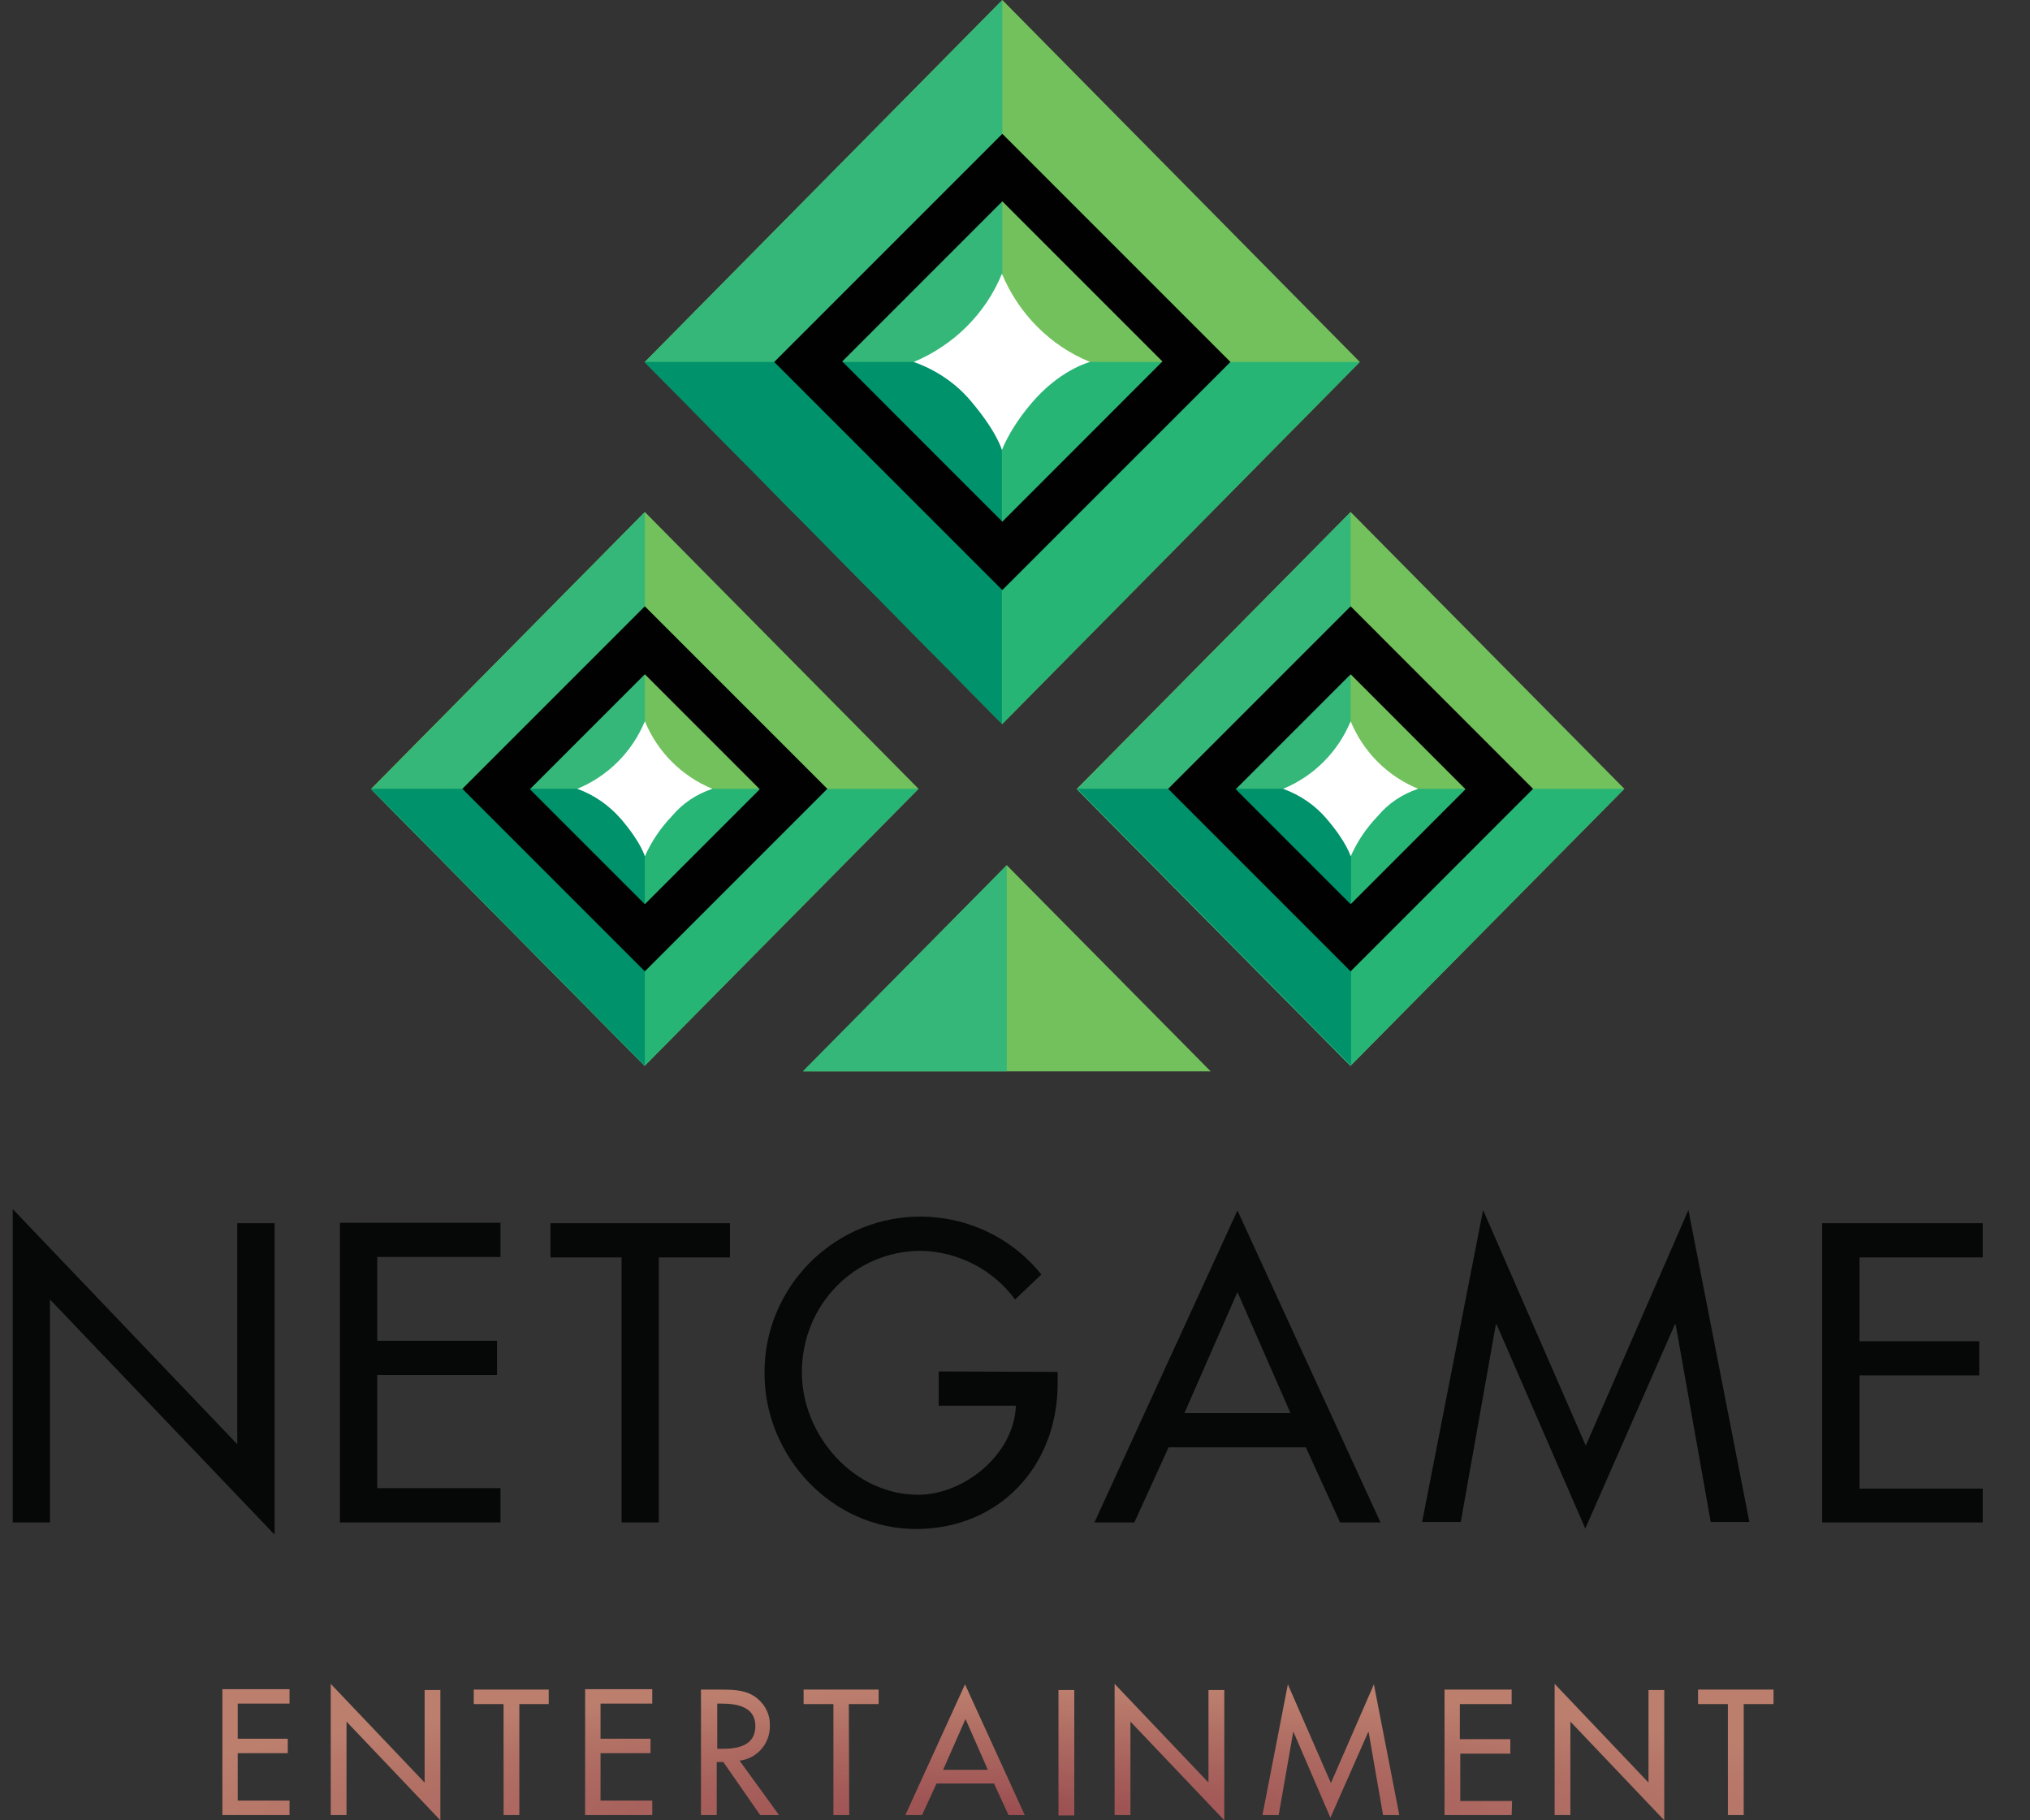 <svg width="29" height="26" viewBox="0 0 29 26" fill="none" xmlns="http://www.w3.org/2000/svg">
<rect x="0" y="0" width="29" height="26" fill="#333333" stroke="none"/>
<path d="M4.725 25.925H4.95V24.59L6.291 26V24.139H6.066V25.461L4.725 24.051V25.925ZM3.177 25.925H4.136V25.718H3.396V25.041H4.111V24.835H3.396V24.333H4.136V24.127H3.177V25.925ZM7.846 24.34H7.419V25.925H7.194V24.34H6.768V24.133H7.839V24.34H7.846ZM8.359 25.925H9.318V25.718H8.579V25.041H9.293V24.835H8.579V24.333H9.318V24.127H8.359V25.925ZM10.998 24.647C11.004 24.897 10.822 25.117 10.565 25.148L11.129 25.925H10.86L10.333 25.167H10.239V25.925H10.014V24.133H10.283C10.44 24.133 10.615 24.133 10.753 24.214C10.91 24.308 11.004 24.471 10.998 24.647ZM10.302 24.333H10.246V24.979H10.315C10.54 24.979 10.791 24.935 10.791 24.653C10.791 24.377 10.528 24.333 10.302 24.333ZM12.126 24.34H12.552V24.133H11.48V24.34H11.906V25.925H12.132L12.126 24.34ZM14.407 25.925L14.2 25.474H13.379L13.172 25.925H12.934L13.786 24.058L14.639 25.925H14.407ZM13.793 24.553L13.473 25.279H14.112L13.793 24.553ZM15.347 24.139H15.121V25.931H15.347V24.139ZM16.149 25.925H15.923V24.051L17.264 25.461V24.139H17.49V26L16.149 24.59V25.925ZM19.006 25.963L19.545 24.741H19.552L19.758 25.925H19.99L19.627 24.058L19.013 25.468L18.398 24.058L18.035 25.925H18.267L18.474 24.741H18.48L19.006 25.963ZM21.595 25.925H20.636V24.133H21.595V24.34H20.855V24.841H21.576V25.048H20.861V25.724H21.601L21.595 25.925ZM22.209 25.925H22.434V24.59L23.775 26V24.139H23.55V25.461L22.209 24.051V25.925ZM25.336 24.34H24.91V25.925H24.684V24.34H24.258V24.133H25.336V24.34Z" fill="url(#paint0_radial_4958_114241)"/>
<path d="M0.182 21.745H0.714V18.561L3.923 21.92V17.471H3.39V20.629L0.182 17.27V21.745ZM4.856 21.745H7.15V21.256H5.389V19.639H7.1V19.151H5.389V17.954H7.15V17.465H4.856V21.745ZM10.428 17.96H9.412V21.745H8.88V17.96H7.864V17.471H10.428V17.96ZM13.41 19.589V20.078H14.513C14.488 20.773 13.774 21.35 13.116 21.35C12.195 21.35 11.455 20.498 11.455 19.602C11.455 18.643 12.201 17.866 13.16 17.866C13.692 17.878 14.187 18.135 14.501 18.561L14.877 18.204C14.106 17.245 12.702 17.101 11.75 17.872C11.223 18.298 10.916 18.937 10.922 19.62C10.922 20.805 11.888 21.839 13.085 21.839C14.281 21.839 15.109 20.936 15.109 19.765V19.595L13.41 19.589ZM19.144 21.745L18.655 20.673H16.694L16.205 21.745H15.635L17.678 17.289L19.721 21.745H19.144ZM17.678 18.455L16.92 20.184H18.436L17.678 18.455ZM22.647 21.833L23.926 18.919H23.938L24.439 21.739H24.991L24.12 17.283L22.654 20.648L21.187 17.283L20.316 21.739H20.868L21.369 18.919H21.381L22.647 21.833ZM28.325 21.745H26.031V17.471H28.325V17.96H26.564V19.157H28.275V19.645H26.564V21.262H28.325V21.745Z" fill="#060707"/>
<path d="M14.382 12.358L17.296 15.303H11.474L14.382 12.358Z" fill="#73C15D"/>
<path d="M14.382 12.358V15.303H11.468L14.382 12.358Z" fill="#34B778"/>
<path d="M19.295 7.313L23.205 11.267L19.295 15.221L15.384 11.267L19.295 7.313Z" fill="#73C15D"/>
<path d="M19.295 11.267H23.205L19.295 15.221L15.384 11.267H19.295Z" fill="#27B575"/>
<path d="M19.295 7.313V15.228L15.384 11.274L19.295 7.313Z" fill="#34B778"/>
<path d="M17.465 11.267H19.301V15.221L15.391 11.267H17.465Z" fill="#00926A"/>
<path d="M18.33 11.267C18.768 11.086 19.113 10.741 19.295 10.302C19.476 10.741 19.821 11.086 20.26 11.267C20.034 11.342 19.834 11.474 19.683 11.656C19.52 11.825 19.389 12.019 19.295 12.232C19.295 12.232 19.244 12.038 18.956 11.7C18.793 11.505 18.574 11.355 18.33 11.267Z" fill="white"/>
<path d="M19.295 8.66L21.901 11.267L19.295 13.874L16.688 11.267L19.295 8.66ZM19.295 9.631L17.653 11.273L19.295 12.915L20.936 11.273L19.295 9.631Z" fill="#010101"/>
<path d="M9.212 7.313L13.122 11.267L9.212 15.221L5.302 11.267L9.212 7.313Z" fill="#73C15D"/>
<path d="M9.212 11.267H13.122L9.212 15.221L5.302 11.267H9.212Z" fill="#27B575"/>
<path d="M9.212 7.313V15.228L5.302 11.274L9.212 7.313Z" fill="#34B778"/>
<path d="M7.376 11.267H9.212V15.221L5.302 11.267H7.376Z" fill="#00926A"/>
<path d="M8.247 11.267C8.685 11.086 9.03 10.741 9.212 10.302C9.394 10.741 9.738 11.086 10.177 11.267C9.951 11.342 9.751 11.474 9.6 11.656C9.437 11.825 9.306 12.019 9.212 12.232C9.212 12.232 9.162 12.038 8.873 11.7C8.704 11.505 8.491 11.355 8.247 11.267Z" fill="white"/>
<path d="M9.212 8.66L11.819 11.267L9.212 13.874L6.605 11.267L9.212 8.66ZM9.212 9.631L7.57 11.273L9.212 12.915L10.854 11.273L9.212 9.631Z" fill="#010101"/>
<path d="M14.319 0L19.426 5.17L14.319 10.34L9.212 5.17L14.319 0Z" fill="#73C15D"/>
<path d="M14.319 5.17H19.426L14.319 10.34L9.212 5.17H14.319Z" fill="#27B575"/>
<path d="M14.319 0V10.34L9.212 5.17L14.319 0Z" fill="#34B778"/>
<path d="M11.919 5.17H14.313V10.34L9.206 5.17H11.919Z" fill="#00926A"/>
<path d="M13.053 5.17C13.623 4.932 14.081 4.48 14.313 3.91C14.551 4.48 15.002 4.938 15.572 5.17C15.572 5.17 15.196 5.264 14.814 5.671C14.438 6.078 14.313 6.429 14.313 6.429C14.313 6.429 14.25 6.179 13.874 5.734C13.661 5.477 13.373 5.283 13.053 5.17Z" fill="white"/>
<path d="M14.319 1.911L17.578 5.17L14.319 8.428L11.06 5.17L14.319 1.911ZM14.319 2.876L12.032 5.163L14.319 7.451L16.606 5.163L14.319 2.876Z" fill="#010101"/>
<defs>
<radialGradient id="paint0_radial_4958_114241" cx="0" cy="0" r="1" gradientUnits="userSpaceOnUse" gradientTransform="translate(14.375 25.927) rotate(-90) scale(1.812 12.761)">
<stop stop-color="#9A4D50"/>
<stop offset="1" stop-color="#BC7F6E"/>
</radialGradient>
</defs>
</svg>
